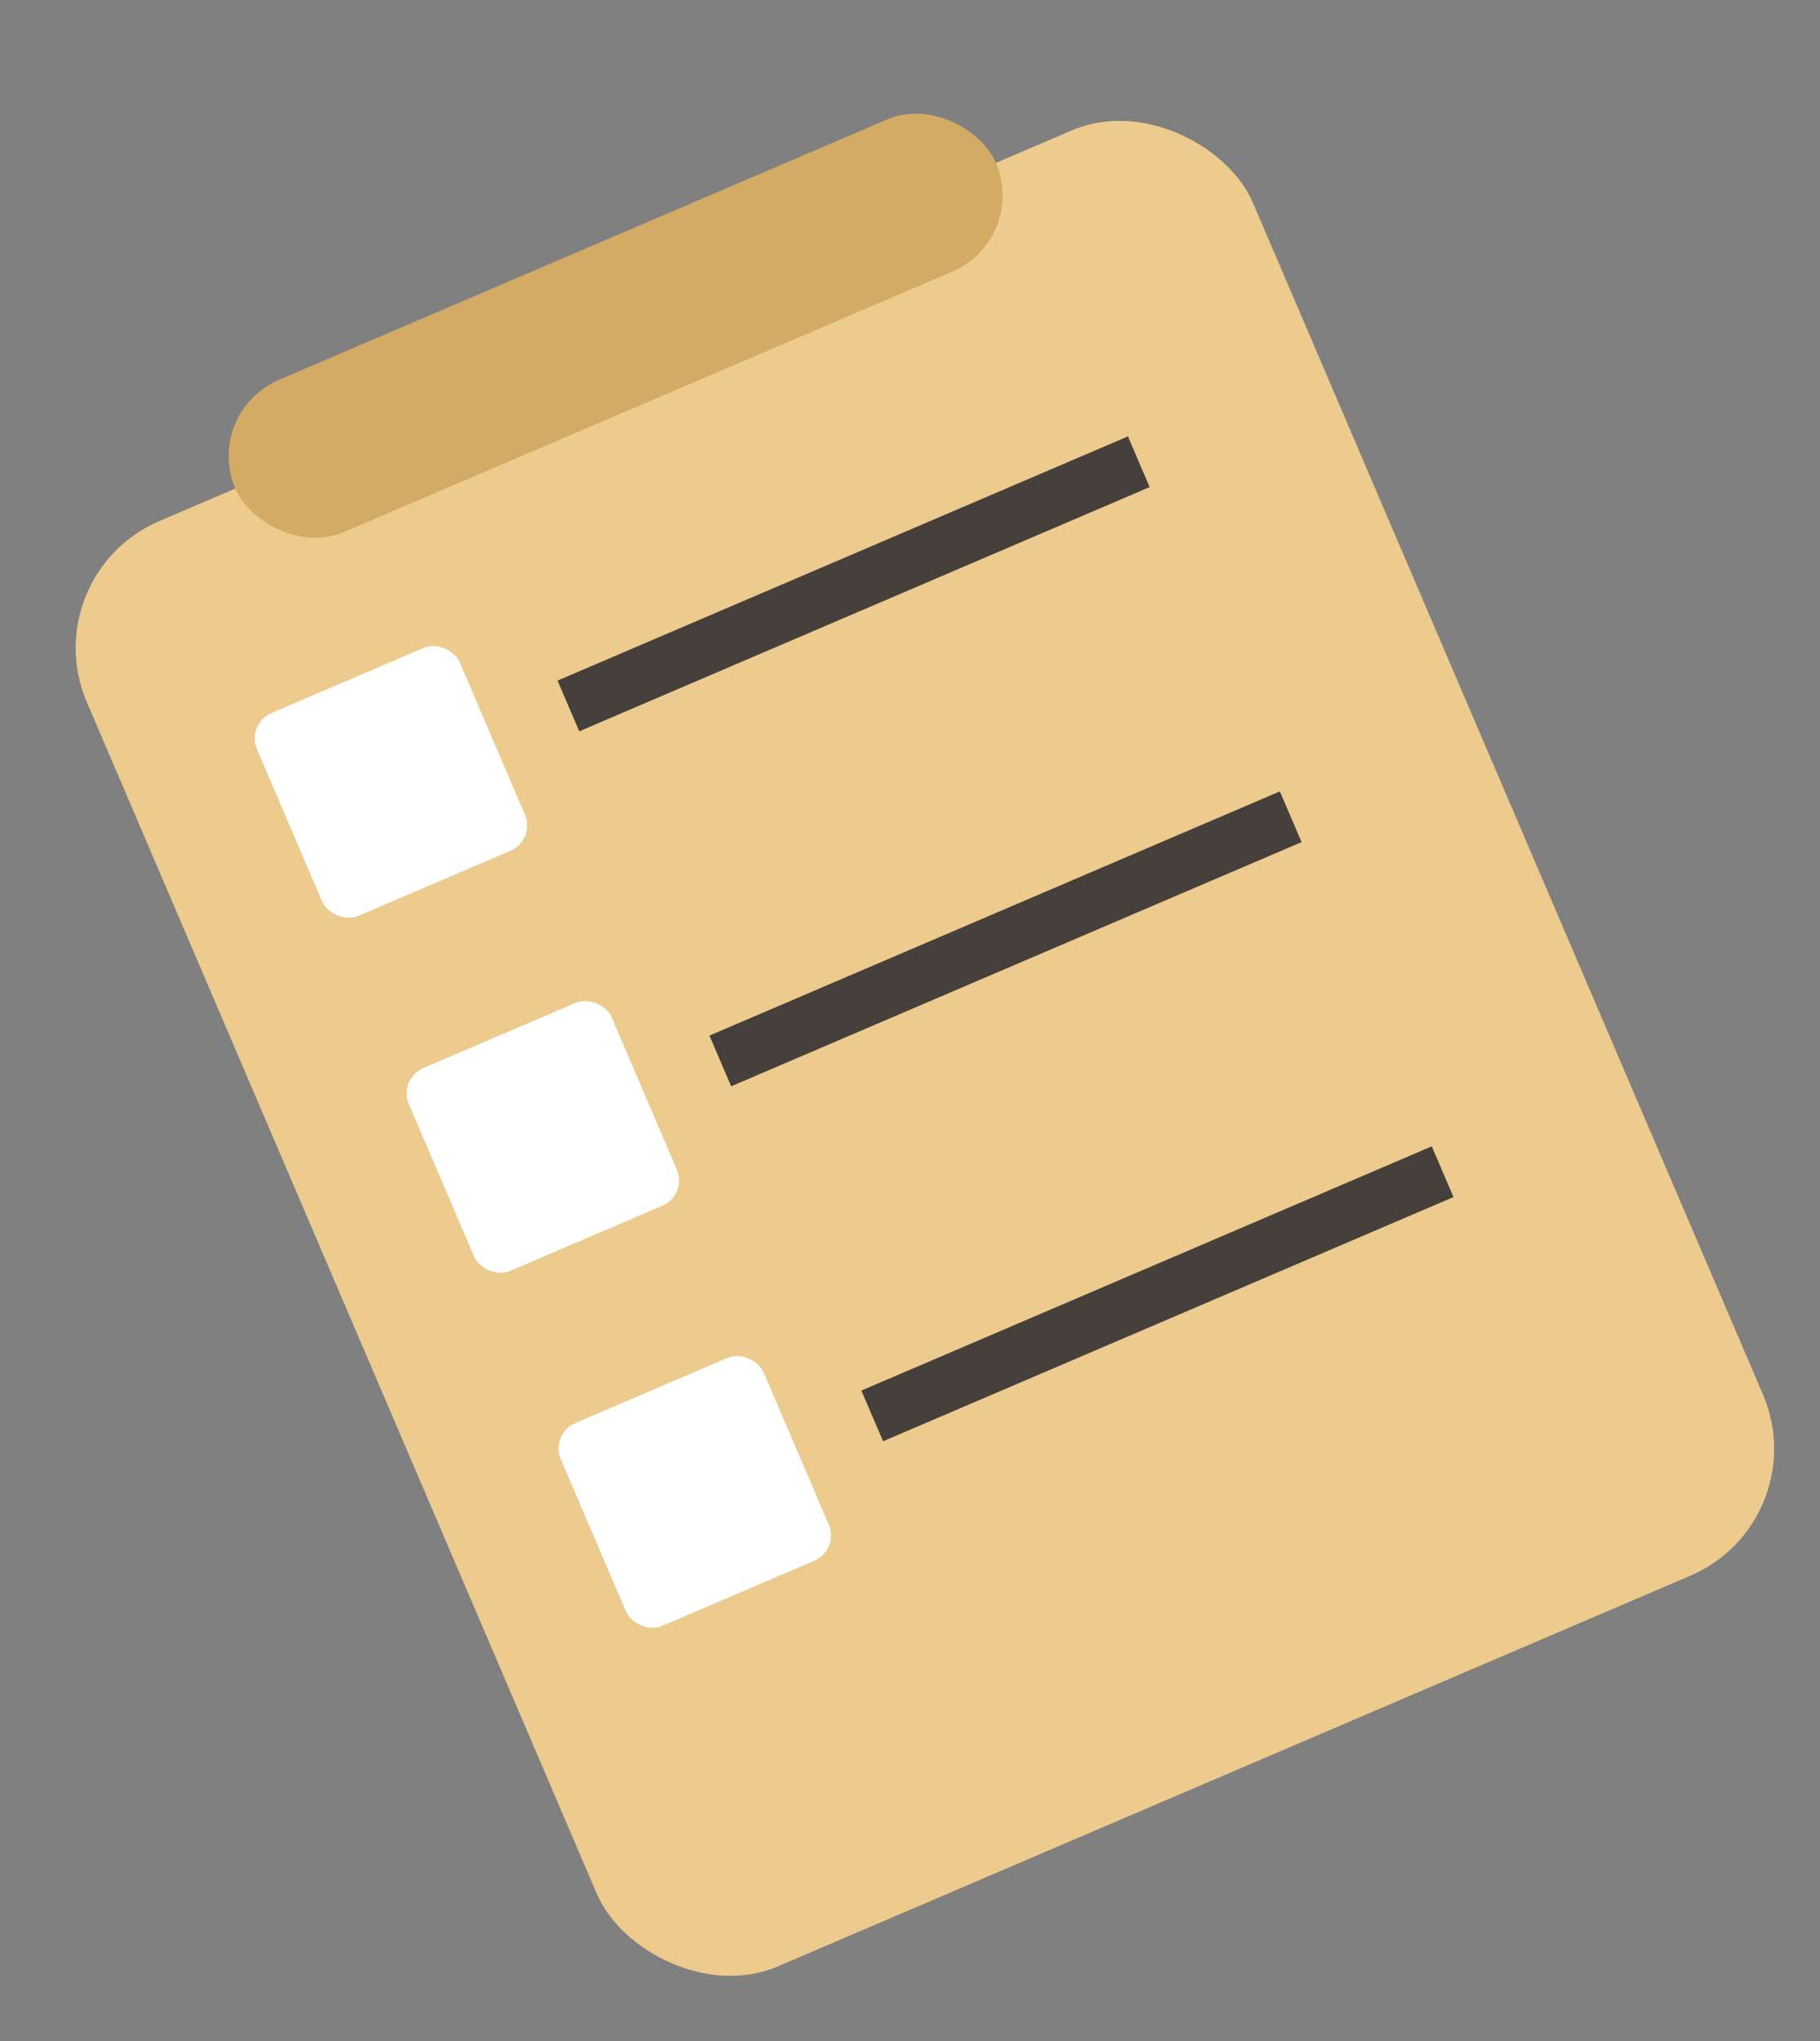 <?xml version="1.0" encoding="UTF-8"?> <svg xmlns="http://www.w3.org/2000/svg" width="66" height="74" viewBox="0 0 66 74" fill="none"><rect x="0" y="0" width="66" height="74" fill="#808080" stroke="none"/><rect x="1.181" y="20.86" width="46" height="57" rx="5" transform="rotate(-23.174 1.181 20.86)" fill="#EDCA8D"></rect><path d="M20.612 25.595L41.297 16.741" stroke="#45403B" stroke-width="2"></path><path d="M26.121 38.466L46.806 29.612" stroke="#45403B" stroke-width="2"></path><path d="M31.63 51.336L52.315 42.482" stroke="#45403B" stroke-width="2"></path><rect x="7.355" y="14.954" width="30" height="6" rx="3" transform="rotate(-23.174 7.355 14.954)" fill="#D3AB65"></rect><rect x="8.925" y="26.247" width="8" height="8" rx="1" transform="rotate(-23.174 8.925 26.247)" fill="white"></rect><rect x="14.435" y="39.117" width="8" height="8" rx="1" transform="rotate(-23.174 14.435 39.117)" fill="white"></rect><rect x="19.944" y="51.988" width="8" height="8" rx="1" transform="rotate(-23.174 19.944 51.988)" fill="white"></rect></svg> 